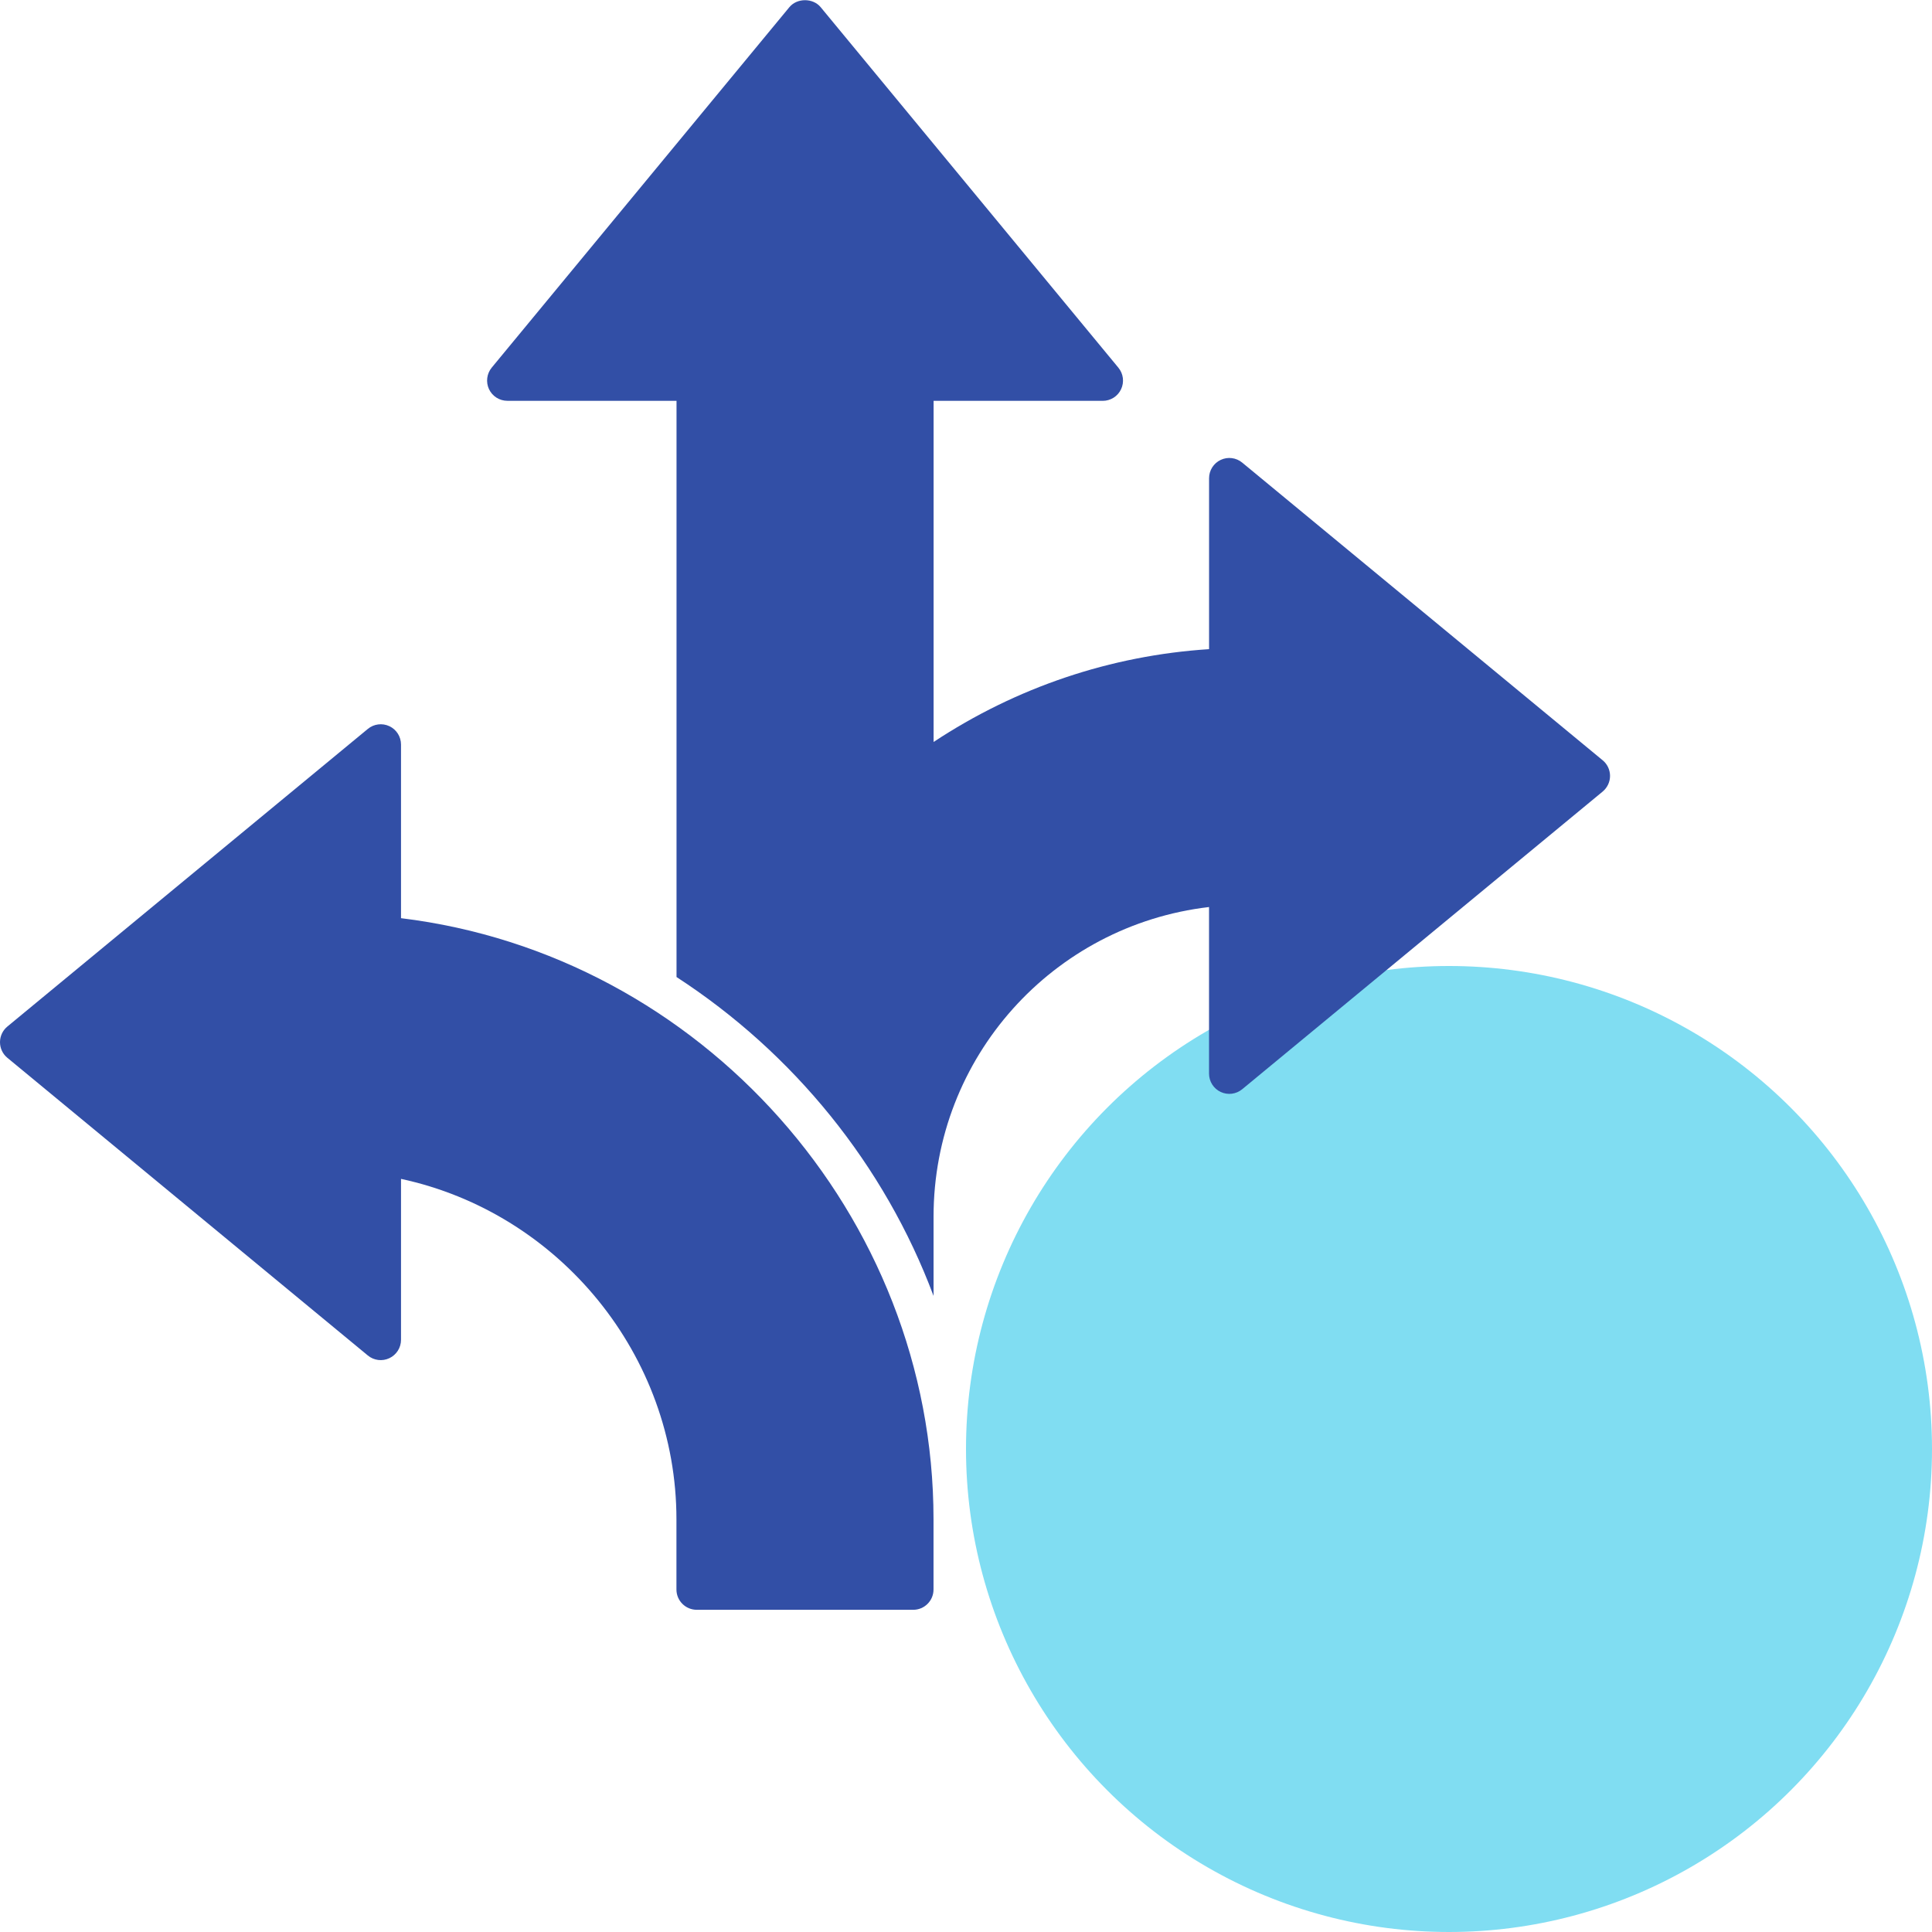 <svg width="48" height="48" viewBox="0 0 48 48" fill="none" xmlns="http://www.w3.org/2000/svg">
<circle cx="36" cy="36" r="12" fill="#80DDF2"/>
<g clip-path="url(#clip0_762_43634)">
<path d="M9.963 22.812V18.498C9.963 18.303 9.851 18.125 9.674 18.042C9.498 17.959 9.289 17.985 9.138 18.11L0.183 25.504C0.067 25.6 0 25.742 0 25.893C0 26.043 0.067 26.186 0.183 26.281L9.138 33.676C9.288 33.801 9.497 33.827 9.673 33.744C9.85 33.661 9.963 33.483 9.963 33.288V29.289C13.903 30.137 16.806 33.674 16.806 37.747V39.491C16.806 39.769 17.032 39.995 17.311 39.995H22.689C22.967 39.995 23.193 39.769 23.193 39.491V37.747C23.193 30.19 17.418 23.718 9.963 22.812L9.963 22.812Z" fill="#324FA6"/>
<path d="M39.818 18.889L30.863 11.494C30.712 11.369 30.504 11.343 30.328 11.426C30.151 11.509 30.039 11.687 30.039 11.882V16.128C27.591 16.286 25.251 17.076 23.195 18.434V9.959H27.397C27.592 9.959 27.77 9.847 27.853 9.67C27.936 9.493 27.91 9.284 27.785 9.134L20.389 0.178C20.198 -0.053 19.803 -0.053 19.612 0.178L12.217 9.133C12.093 9.284 12.067 9.493 12.149 9.669C12.233 9.846 12.41 9.958 12.606 9.958H16.808V24.274C19.713 26.161 21.975 28.942 23.194 32.197V30.227C23.194 26.27 26.16 22.988 30.038 22.535V26.672C30.038 26.868 30.15 27.046 30.327 27.129C30.504 27.212 30.712 27.186 30.863 27.061L39.818 19.666C39.933 19.57 40.001 19.428 40.001 19.277C40.001 19.127 39.934 18.984 39.818 18.889Z" fill="#324FA6"/>
</g>
<defs>
<clipPath id="clip0_762_43634">
<rect width="40" height="40" fill="white"/>
</clipPath>
</defs>
</svg>
